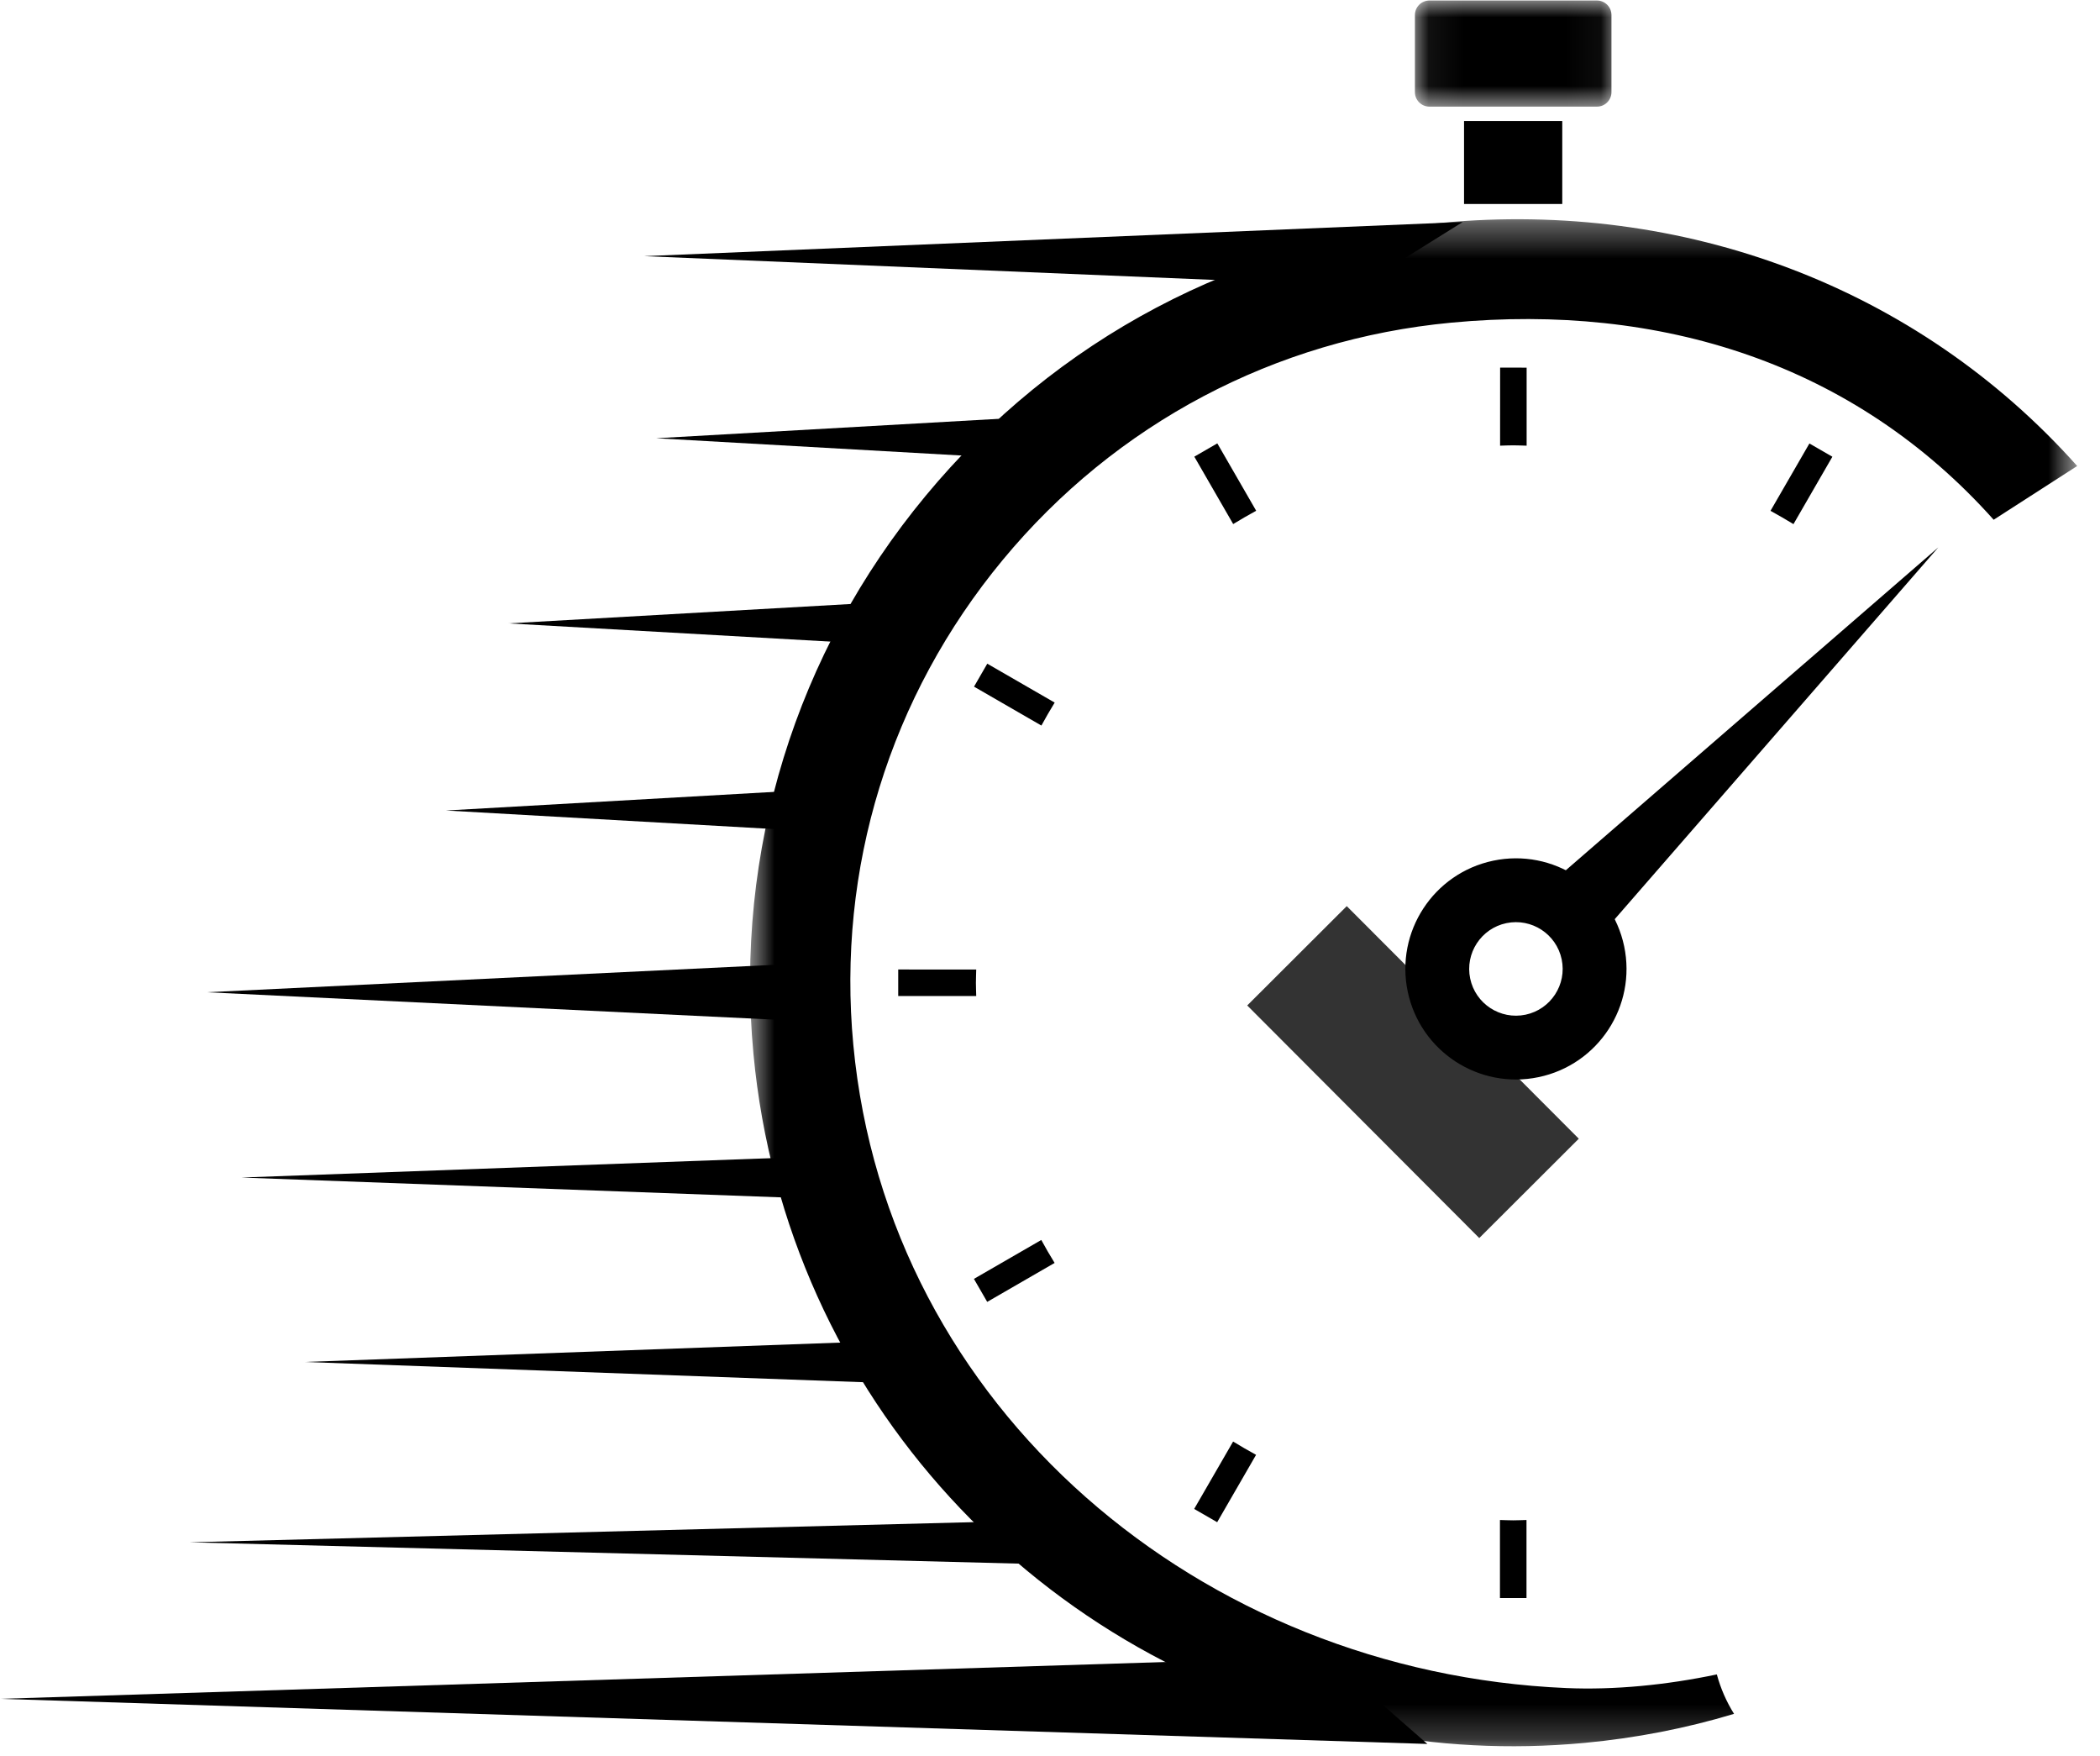 <svg width="61" height="51" viewBox="0 0 61 51" fill="none" xmlns="http://www.w3.org/2000/svg">
<path d="M44.888 25.789L56.303 15.897L46.385 27.29L44.888 25.789Z" fill="black"/>
<mask id="mask0_159_1377" style="mask-type:luminance" maskUnits="userSpaceOnUse" x="9" y="0" width="52" height="51">
<path d="M9.596 0H60.332V50.862H9.596V0Z" fill="white"/>
</mask>
<g mask="url(#mask0_159_1377)">
<path d="M39.599 32.577L42.49 29.692" stroke="#333333" stroke-width="9.542" stroke-miterlimit="10"/>
</g>
<path d="M44.313 29.468C43.578 29.621 42.859 29.152 42.705 28.417C42.552 27.683 43.022 26.963 43.756 26.809C44.49 26.656 45.209 27.126 45.363 27.86C45.517 28.593 45.046 29.314 44.313 29.468ZM43.376 24.995C41.639 25.359 40.527 27.061 40.891 28.797C41.255 30.533 42.957 31.645 44.693 31.281C46.429 30.918 47.541 29.216 47.178 27.48C46.813 25.744 45.111 24.632 43.376 24.995Z" fill="black"/>
<mask id="mask1_159_1377" style="mask-type:luminance" maskUnits="userSpaceOnUse" x="21" y="6" width="40" height="45">
<path d="M21.712 6.359H60.332V50.785H21.712V6.359Z" fill="white"/>
</mask>
<g mask="url(#mask1_159_1377)">
<path d="M41.886 6.47C35.99 7.024 30.662 9.841 26.886 14.401C23.108 18.962 21.332 24.72 21.887 30.616C22.825 40.599 30.279 48.427 39.645 50.29C41.699 50.699 43.844 50.82 46.033 50.615C47.522 50.475 48.969 50.194 50.37 49.772C50.15 49.422 49.981 49.036 49.87 48.627C48.402 48.935 46.895 49.083 45.5 49.023C34.891 48.569 25.78 40.915 24.787 30.344C24.305 25.223 25.848 20.221 29.128 16.26C32.409 12.298 37.037 9.852 42.158 9.37C48.224 8.8 53.847 10.543 57.911 15.094L60.337 13.533C55.66 8.295 48.868 5.814 41.886 6.47Z" fill="black"/>
</g>
<path d="M39.511 8.306L18.711 7.439L42.49 6.447L39.511 8.306Z" fill="black"/>
<path d="M23.975 29.683L6.005 28.816L23.975 27.948V29.683Z" fill="black"/>
<path d="M41.462 50.646L0 49.336L38.573 48.117L41.462 50.646Z" fill="black"/>
<path d="M26.457 40.191L8.851 39.553L26.457 38.916V40.191Z" fill="black"/>
<path d="M26.029 18.741L14.771 18.104L26.029 17.466V18.741Z" fill="black"/>
<path d="M24.211 24.175L12.953 23.538L24.211 22.899V24.175Z" fill="black"/>
<path d="M24.408 34.836L7.012 34.197L24.408 33.56V34.836Z" fill="black"/>
<path d="M30.317 45.428L5.505 44.79L30.317 44.152V45.428Z" fill="black"/>
<path d="M30.317 13.364L19.06 12.727L30.317 12.089V13.364Z" fill="black"/>
<mask id="mask2_159_1377" style="mask-type:luminance" maskUnits="userSpaceOnUse" x="41" y="0" width="6" height="4">
<path d="M41.065 0H46.954V3.162H41.065V0Z" fill="white"/>
</mask>
<g mask="url(#mask2_159_1377)">
<path d="M46.387 3.097H41.522C41.289 3.097 41.1 2.908 41.1 2.676V0.437C41.1 0.203 41.289 0.015 41.522 0.015H46.387C46.62 0.015 46.809 0.203 46.809 0.437V2.676C46.809 2.908 46.62 3.097 46.387 3.097Z" fill="black"/>
</g>
<path d="M45.38 5.924H42.527V3.515H45.38V5.924Z" fill="black"/>
<path d="M36.489 14.833L35.36 12.876L34.692 13.262L35.821 15.219C36.041 15.085 36.263 14.956 36.489 14.833Z" fill="black"/>
<path d="M43.958 12.933C44.088 12.933 44.216 12.94 44.345 12.943L44.345 10.677L43.575 10.675L43.574 12.943C43.702 12.939 43.829 12.933 43.958 12.933Z" fill="black"/>
<path d="M30.636 20.404L28.678 19.274L28.293 19.941L30.25 21.071C30.373 20.845 30.502 20.623 30.636 20.404Z" fill="black"/>
<path d="M52.096 15.221L53.226 13.264L52.559 12.879L51.429 14.835C51.655 14.959 51.876 15.087 52.096 15.221Z" fill="black"/>
<path d="M28.348 28.543C28.348 28.413 28.355 28.284 28.357 28.156L26.091 28.155L26.091 28.925L28.357 28.926C28.355 28.798 28.348 28.671 28.348 28.543Z" fill="black"/>
<path d="M30.247 36.01L28.29 37.14L28.676 37.808L30.634 36.677C30.499 36.459 30.37 36.236 30.247 36.01Z" fill="black"/>
<path d="M43.958 44.152C43.828 44.152 43.7 44.145 43.57 44.142V46.408L44.341 46.409V44.142C44.213 44.145 44.086 44.152 43.958 44.152Z" fill="black"/>
<path d="M35.819 41.864L34.688 43.821L35.356 44.206L36.486 42.25C36.26 42.127 36.038 41.998 35.819 41.864Z" fill="black"/>
</svg>
